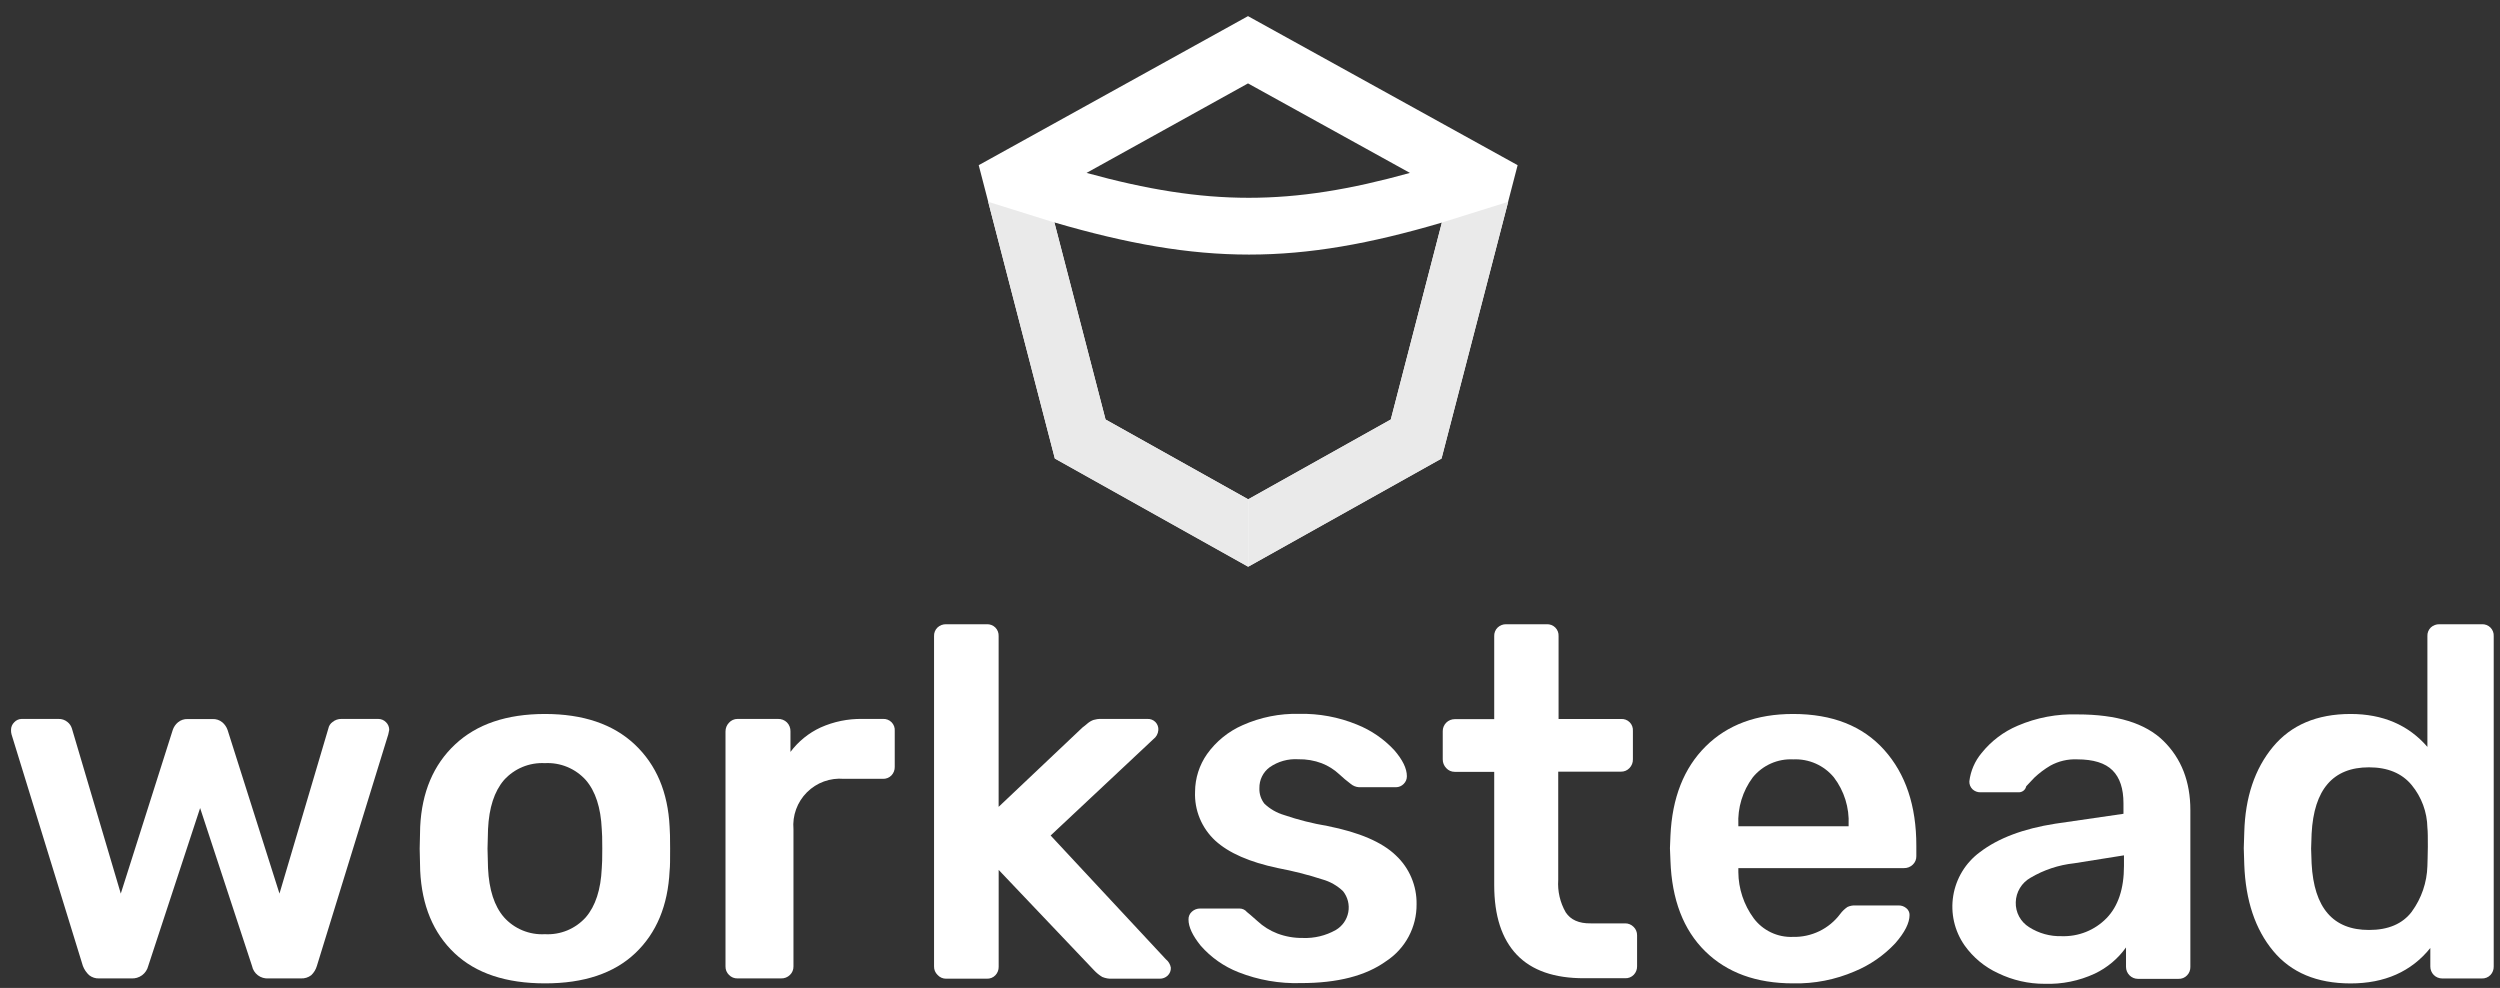 <?xml version="1.0" encoding="UTF-8"?>
<svg xmlns="http://www.w3.org/2000/svg" width="124" height="49" viewBox="0 0 124 49" fill="none">
  <rect x="0" y="0" width="124" height="49" fill="#333333" stroke="none"/>
  <g clip-path="url(#clip0_4183_1042)">
    <path d="M4.422 48.37C4.284 48.243 4.178 48.086 4.111 47.911L0.573 36.428C0.553 36.355 0.544 36.28 0.547 36.205C0.546 36.133 0.56 36.062 0.588 35.996C0.616 35.93 0.657 35.87 0.71 35.821C0.755 35.772 0.811 35.731 0.872 35.704C0.934 35.676 1 35.661 1.068 35.659H2.9C3.062 35.653 3.22 35.707 3.345 35.81C3.45 35.892 3.527 36.004 3.566 36.132L5.991 44.322L8.567 36.21C8.616 36.061 8.706 35.928 8.827 35.827C8.962 35.715 9.133 35.658 9.308 35.665H10.545C10.72 35.657 10.893 35.715 11.028 35.827C11.148 35.929 11.238 36.061 11.289 36.21L13.862 44.322L16.287 36.132C16.312 36.001 16.388 35.886 16.497 35.81C16.619 35.71 16.773 35.657 16.931 35.659H18.763C18.834 35.659 18.905 35.673 18.971 35.701C19.037 35.729 19.096 35.77 19.146 35.821C19.197 35.871 19.238 35.931 19.265 35.996C19.293 36.062 19.306 36.133 19.305 36.205L19.258 36.428L15.717 47.911C15.666 48.086 15.57 48.245 15.437 48.37C15.292 48.482 15.111 48.539 14.928 48.529H13.317C13.129 48.543 12.942 48.488 12.791 48.374C12.641 48.26 12.537 48.096 12.5 47.911L9.926 40.079L7.353 47.911C7.308 48.096 7.199 48.26 7.046 48.373C6.892 48.486 6.704 48.541 6.514 48.529H4.928C4.745 48.54 4.565 48.483 4.422 48.37Z" fill="white"></path>
    <path d="M22.547 47.279C21.492 46.283 20.923 44.918 20.841 43.184L20.816 42.096L20.841 41.008C20.923 39.29 21.5 37.929 22.573 36.924C23.645 35.918 25.129 35.415 27.026 35.413C28.926 35.413 30.411 35.917 31.482 36.924C32.552 37.931 33.129 39.292 33.213 41.008C33.23 41.203 33.238 41.567 33.238 42.096C33.238 42.624 33.238 42.985 33.213 43.184C33.131 44.914 32.562 46.279 31.507 47.279C30.451 48.278 28.959 48.777 27.031 48.775C25.098 48.775 23.603 48.276 22.547 47.279ZM29.056 45.497C29.535 44.938 29.8 44.132 29.848 43.061C29.865 42.897 29.873 42.575 29.873 42.096C29.873 41.616 29.865 41.295 29.848 41.13C29.8 40.056 29.535 39.245 29.056 38.691C28.802 38.409 28.488 38.187 28.136 38.041C27.785 37.896 27.405 37.831 27.026 37.852C26.646 37.832 26.267 37.897 25.916 38.042C25.566 38.187 25.252 38.409 24.998 38.691C24.519 39.251 24.256 40.056 24.206 41.13L24.181 42.096L24.206 43.061C24.256 44.132 24.519 44.946 24.998 45.497C25.251 45.78 25.565 46.002 25.916 46.147C26.267 46.292 26.646 46.357 27.026 46.336C27.405 46.357 27.785 46.293 28.137 46.148C28.488 46.002 28.802 45.78 29.056 45.497Z" fill="white"></path>
    <path d="M36.158 48.356C36.102 48.302 36.057 48.236 36.027 48.164C35.997 48.092 35.983 48.014 35.985 47.936V36.28C35.984 36.118 36.046 35.963 36.158 35.847C36.211 35.787 36.276 35.74 36.348 35.708C36.42 35.675 36.499 35.659 36.578 35.659H38.589C38.671 35.656 38.753 35.67 38.83 35.7C38.906 35.73 38.975 35.775 39.034 35.833C39.092 35.892 39.137 35.962 39.166 36.039C39.196 36.116 39.21 36.198 39.207 36.28V37.295C39.597 36.773 40.112 36.355 40.704 36.082C41.354 35.791 42.059 35.647 42.771 35.659H43.786C43.866 35.653 43.946 35.665 44.021 35.693C44.095 35.721 44.163 35.764 44.22 35.821C44.276 35.878 44.319 35.946 44.347 36.02C44.374 36.095 44.386 36.175 44.379 36.255V38.037C44.383 38.192 44.326 38.343 44.22 38.456C44.164 38.515 44.097 38.56 44.022 38.59C43.947 38.62 43.867 38.634 43.786 38.63H41.856C41.521 38.601 41.183 38.646 40.866 38.761C40.55 38.876 40.262 39.06 40.024 39.298C39.786 39.536 39.602 39.824 39.487 40.14C39.371 40.457 39.327 40.795 39.356 41.13V47.936C39.358 48.014 39.343 48.092 39.313 48.164C39.284 48.236 39.239 48.302 39.182 48.356C39.124 48.414 39.055 48.459 38.978 48.489C38.901 48.519 38.82 48.532 38.737 48.529H36.584C36.505 48.532 36.426 48.518 36.352 48.488C36.279 48.458 36.213 48.413 36.158 48.356Z" fill="white"></path>
    <path d="M46.502 48.355C46.446 48.301 46.401 48.236 46.371 48.164C46.341 48.092 46.327 48.014 46.329 47.936V31.555C46.325 31.475 46.338 31.395 46.368 31.32C46.398 31.245 46.444 31.177 46.502 31.122C46.617 31.016 46.769 30.959 46.925 30.962H48.939C49.018 30.958 49.097 30.97 49.171 30.998C49.245 31.026 49.313 31.069 49.369 31.125C49.425 31.181 49.468 31.249 49.496 31.323C49.525 31.397 49.536 31.476 49.532 31.555V40.02L53.694 36.081C53.779 36.019 53.861 35.953 53.94 35.883C54.028 35.808 54.128 35.749 54.236 35.709C54.357 35.673 54.483 35.656 54.608 35.659H56.911C56.984 35.655 57.058 35.666 57.127 35.693C57.196 35.72 57.258 35.761 57.31 35.814C57.361 35.867 57.401 35.931 57.426 36.001C57.45 36.071 57.46 36.145 57.453 36.218C57.446 36.306 57.421 36.391 57.378 36.467C57.336 36.544 57.277 36.611 57.207 36.663L52.111 41.441L57.825 47.578C57.957 47.682 58.046 47.831 58.074 47.997C58.078 48.071 58.065 48.145 58.037 48.214C58.009 48.282 57.966 48.344 57.912 48.395C57.808 48.491 57.671 48.544 57.529 48.543H55.179C55.005 48.554 54.831 48.524 54.67 48.456C54.519 48.365 54.382 48.252 54.262 48.123L49.534 43.147V47.95C49.538 48.105 49.481 48.256 49.375 48.369C49.319 48.428 49.252 48.474 49.177 48.504C49.102 48.533 49.022 48.547 48.941 48.543H46.925C46.845 48.544 46.766 48.527 46.693 48.495C46.62 48.462 46.555 48.415 46.502 48.355Z" fill="white"></path>
    <path d="M61.426 48.221C60.707 47.939 60.067 47.489 59.557 46.909C59.151 46.406 58.948 45.972 58.95 45.608C58.947 45.534 58.961 45.46 58.991 45.391C59.021 45.323 59.067 45.262 59.123 45.214C59.232 45.116 59.374 45.062 59.521 45.063H61.479C61.549 45.062 61.619 45.077 61.683 45.107C61.747 45.137 61.803 45.181 61.848 45.236C61.915 45.287 62.089 45.435 62.368 45.684C62.655 45.952 62.992 46.162 63.358 46.302C63.761 46.454 64.189 46.529 64.62 46.523C65.191 46.546 65.756 46.409 66.254 46.129C66.415 46.035 66.553 45.907 66.661 45.755C66.768 45.603 66.841 45.429 66.875 45.246C66.909 45.063 66.903 44.874 66.858 44.694C66.812 44.513 66.728 44.344 66.612 44.199C66.322 43.924 65.97 43.724 65.585 43.617C64.864 43.384 64.128 43.198 63.384 43.057C61.979 42.761 60.944 42.307 60.276 41.695C59.944 41.387 59.682 41.011 59.509 40.593C59.336 40.174 59.256 39.723 59.275 39.27C59.278 38.601 59.486 37.949 59.87 37.401C60.319 36.772 60.93 36.276 61.638 35.967C62.518 35.575 63.473 35.384 64.435 35.407C65.418 35.385 66.395 35.566 67.305 35.939C68.006 36.219 68.636 36.651 69.151 37.203C69.571 37.686 69.781 38.118 69.781 38.501C69.782 38.572 69.768 38.643 69.741 38.709C69.713 38.775 69.673 38.834 69.621 38.884C69.572 38.935 69.512 38.976 69.446 39.004C69.38 39.032 69.31 39.046 69.238 39.046H67.406C67.251 39.036 67.103 38.975 66.986 38.873C66.791 38.727 66.604 38.57 66.427 38.403C66.175 38.168 65.88 37.983 65.56 37.858C65.188 37.718 64.793 37.651 64.396 37.659C63.891 37.627 63.39 37.767 62.975 38.056C62.813 38.175 62.682 38.332 62.594 38.513C62.505 38.693 62.462 38.893 62.466 39.094C62.455 39.372 62.543 39.645 62.715 39.863C62.988 40.123 63.319 40.314 63.68 40.422C64.382 40.662 65.102 40.845 65.834 40.968C67.417 41.281 68.551 41.768 69.235 42.428C69.567 42.738 69.83 43.114 70.006 43.532C70.183 43.949 70.27 44.4 70.262 44.853C70.267 45.412 70.132 45.963 69.868 46.456C69.605 46.948 69.222 47.367 68.754 47.673C67.747 48.4 66.337 48.763 64.522 48.761C63.464 48.794 62.41 48.61 61.426 48.221Z" fill="white"></path>
    <path d="M75.232 47.354C74.486 46.571 74.113 45.42 74.113 43.902V38.283H72.155C72.076 38.284 71.997 38.268 71.924 38.236C71.852 38.204 71.786 38.157 71.733 38.098C71.621 37.982 71.558 37.826 71.56 37.665V36.266C71.559 36.188 71.574 36.11 71.604 36.038C71.634 35.965 71.678 35.899 71.733 35.844C71.789 35.788 71.855 35.745 71.927 35.715C71.999 35.685 72.077 35.67 72.155 35.67H74.113V31.555C74.109 31.475 74.123 31.395 74.153 31.32C74.183 31.245 74.228 31.177 74.287 31.122C74.401 31.016 74.551 30.959 74.706 30.962H76.712C76.791 30.958 76.87 30.97 76.945 30.998C77.019 31.026 77.086 31.069 77.142 31.125C77.198 31.181 77.242 31.249 77.27 31.323C77.298 31.397 77.31 31.476 77.305 31.555V35.662H80.399C80.478 35.656 80.558 35.667 80.633 35.695C80.708 35.723 80.776 35.767 80.832 35.824C80.888 35.88 80.932 35.948 80.959 36.023C80.987 36.098 80.998 36.178 80.992 36.258V37.656C80.995 37.738 80.981 37.82 80.951 37.896C80.921 37.973 80.876 38.042 80.818 38.101C80.764 38.157 80.699 38.202 80.627 38.232C80.555 38.262 80.477 38.276 80.399 38.274H77.288V43.645C77.25 44.206 77.38 44.766 77.66 45.253C77.906 45.626 78.319 45.808 78.897 45.799H80.603C80.681 45.797 80.759 45.812 80.832 45.842C80.904 45.872 80.97 45.916 81.025 45.972C81.082 46.026 81.127 46.091 81.156 46.164C81.186 46.236 81.201 46.314 81.199 46.392V47.927C81.201 48.005 81.187 48.081 81.159 48.154C81.132 48.225 81.09 48.291 81.037 48.347C80.981 48.405 80.913 48.451 80.839 48.481C80.764 48.511 80.683 48.525 80.603 48.52H78.589C77.097 48.526 75.978 48.137 75.232 47.354Z" fill="white"></path>
    <path d="M84.575 47.181C83.495 46.118 82.921 44.62 82.854 42.689L82.829 42.07L82.854 41.452C82.938 39.571 83.52 38.094 84.6 37.022C85.679 35.949 87.126 35.413 88.938 35.413C90.885 35.413 92.391 36.007 93.456 37.195C94.52 38.383 95.052 39.968 95.05 41.95V42.465C95.052 42.543 95.038 42.621 95.008 42.693C94.978 42.765 94.933 42.83 94.877 42.884C94.818 42.942 94.749 42.987 94.672 43.017C94.596 43.047 94.514 43.061 94.432 43.058H86.222V43.256C86.228 44.079 86.494 44.878 86.98 45.542C87.204 45.843 87.499 46.084 87.837 46.246C88.176 46.408 88.549 46.485 88.924 46.47C89.378 46.482 89.829 46.385 90.238 46.187C90.647 45.989 91.002 45.696 91.274 45.332C91.374 45.197 91.496 45.08 91.635 44.985C91.763 44.927 91.903 44.901 92.043 44.91H94.172C94.312 44.908 94.448 44.956 94.555 45.047C94.605 45.087 94.646 45.138 94.673 45.196C94.701 45.254 94.715 45.318 94.714 45.382C94.714 45.777 94.479 46.243 94.01 46.781C93.445 47.386 92.757 47.863 91.993 48.179C91.029 48.595 89.987 48.799 88.938 48.775C87.111 48.775 85.656 48.244 84.575 47.181ZM91.691 40.982V40.907C91.732 40.062 91.473 39.23 90.96 38.557C90.717 38.262 90.408 38.028 90.058 37.873C89.707 37.718 89.326 37.647 88.944 37.665C88.563 37.645 88.183 37.716 87.834 37.871C87.486 38.026 87.179 38.261 86.938 38.557C86.434 39.234 86.181 40.064 86.222 40.907V40.982H91.691Z" fill="white"></path>
    <path d="M99.103 48.269C98.44 47.964 97.868 47.49 97.445 46.895C96.942 46.178 96.74 45.292 96.881 44.428C97.022 43.564 97.495 42.789 98.2 42.269C99.106 41.575 100.352 41.104 101.937 40.856L105.324 40.364V39.843C105.324 39.116 105.145 38.573 104.782 38.21C104.418 37.846 103.833 37.664 103.025 37.664C102.563 37.644 102.104 37.752 101.699 37.975C101.41 38.145 101.14 38.348 100.896 38.579C100.698 38.794 100.566 38.934 100.499 39.001C100.482 39.086 100.435 39.162 100.368 39.216C100.3 39.27 100.216 39.299 100.13 39.298H98.222C98.08 39.299 97.943 39.246 97.839 39.15C97.786 39.099 97.744 39.037 97.716 38.968C97.689 38.9 97.676 38.826 97.68 38.752C97.742 38.238 97.952 37.752 98.284 37.354C98.76 36.758 99.377 36.291 100.08 35.994C101.017 35.592 102.031 35.401 103.05 35.435C104.995 35.435 106.413 35.872 107.305 36.747C108.197 37.622 108.642 38.766 108.642 40.187V47.958C108.644 48.035 108.63 48.112 108.603 48.184C108.575 48.256 108.533 48.322 108.479 48.377C108.424 48.436 108.357 48.481 108.283 48.511C108.209 48.541 108.129 48.555 108.049 48.551H106.043C105.886 48.551 105.735 48.489 105.624 48.377C105.513 48.266 105.45 48.115 105.45 47.958V46.993C105.053 47.55 104.521 47.996 103.903 48.291C103.125 48.652 102.274 48.825 101.417 48.797C100.615 48.8 99.824 48.619 99.103 48.269ZM104.485 45.541C105.061 44.948 105.349 44.083 105.349 42.945V42.425L102.877 42.819C102.112 42.901 101.374 43.146 100.712 43.538C100.496 43.66 100.315 43.835 100.187 44.048C100.059 44.26 99.988 44.502 99.982 44.75C99.973 44.996 100.03 45.241 100.147 45.459C100.264 45.677 100.437 45.859 100.647 45.989C101.127 46.295 101.687 46.45 102.256 46.434C102.669 46.448 103.081 46.377 103.465 46.223C103.849 46.069 104.196 45.837 104.485 45.541Z" fill="white"></path>
    <path d="M112.751 47.169C111.86 46.095 111.381 44.668 111.316 42.887L111.291 42.07L111.316 41.279C111.363 39.544 111.836 38.134 112.737 37.046C113.638 35.959 114.921 35.415 116.586 35.413C118.186 35.413 119.457 35.957 120.399 37.046V31.555C120.394 31.475 120.407 31.395 120.437 31.32C120.466 31.245 120.511 31.178 120.569 31.122C120.684 31.017 120.836 30.959 120.992 30.962H123.095C123.174 30.958 123.254 30.97 123.328 30.998C123.402 31.026 123.469 31.069 123.525 31.125C123.581 31.181 123.625 31.249 123.653 31.323C123.681 31.397 123.693 31.476 123.688 31.555V47.939C123.692 48.094 123.635 48.245 123.529 48.358C123.473 48.417 123.406 48.462 123.331 48.492C123.256 48.522 123.176 48.536 123.095 48.532H121.137C121.059 48.532 120.982 48.517 120.909 48.488C120.837 48.459 120.771 48.415 120.716 48.36C120.661 48.304 120.617 48.239 120.588 48.166C120.558 48.094 120.543 48.017 120.544 47.939V47.021C119.601 48.192 118.28 48.778 116.583 48.778C114.918 48.776 113.641 48.24 112.751 47.169ZM119.629 45.211C120.107 44.555 120.375 43.769 120.399 42.957C120.399 42.761 120.421 42.439 120.421 41.992C120.421 41.544 120.421 41.251 120.399 41.052C120.385 40.279 120.11 39.534 119.618 38.937C119.132 38.352 118.426 38.059 117.501 38.059C115.718 38.059 114.77 39.156 114.656 41.349L114.631 42.093L114.656 42.834C114.772 45.031 115.72 46.128 117.501 46.126C118.457 46.128 119.167 45.824 119.629 45.214V45.211Z" fill="white"></path>
    <path d="M61.901 0.8L48.544 8.193L52.321 22.739L61.909 28.104L71.498 22.739L75.274 8.193L61.901 0.8ZM61.901 4.137L69.932 8.576C64.027 10.224 59.862 10.221 53.893 8.576L61.901 4.137ZM68.981 20.809L61.909 24.767L54.835 20.809L52.295 11.032C55.915 12.09 58.944 12.627 61.954 12.627C64.964 12.627 67.954 12.092 71.515 11.041L68.981 20.809Z" fill="white"></path>
    <path d="M61.909 28.112L52.32 22.747L49.014 10.009L52.301 11.038L54.835 20.806L61.909 24.764" fill="#EAEAEA"></path>
    <path d="M61.912 28.112L71.501 22.747L74.807 10.009L71.52 11.038L68.986 20.806L61.912 24.764" fill="#EAEAEA"></path>
  </g>
  <defs>
    <clipPath id="clip0_4183_1042">
      <rect width="123.142" height="48" fill="white" transform="translate(0.547 0.8)"></rect>
    </clipPath>
  </defs>
</svg>

